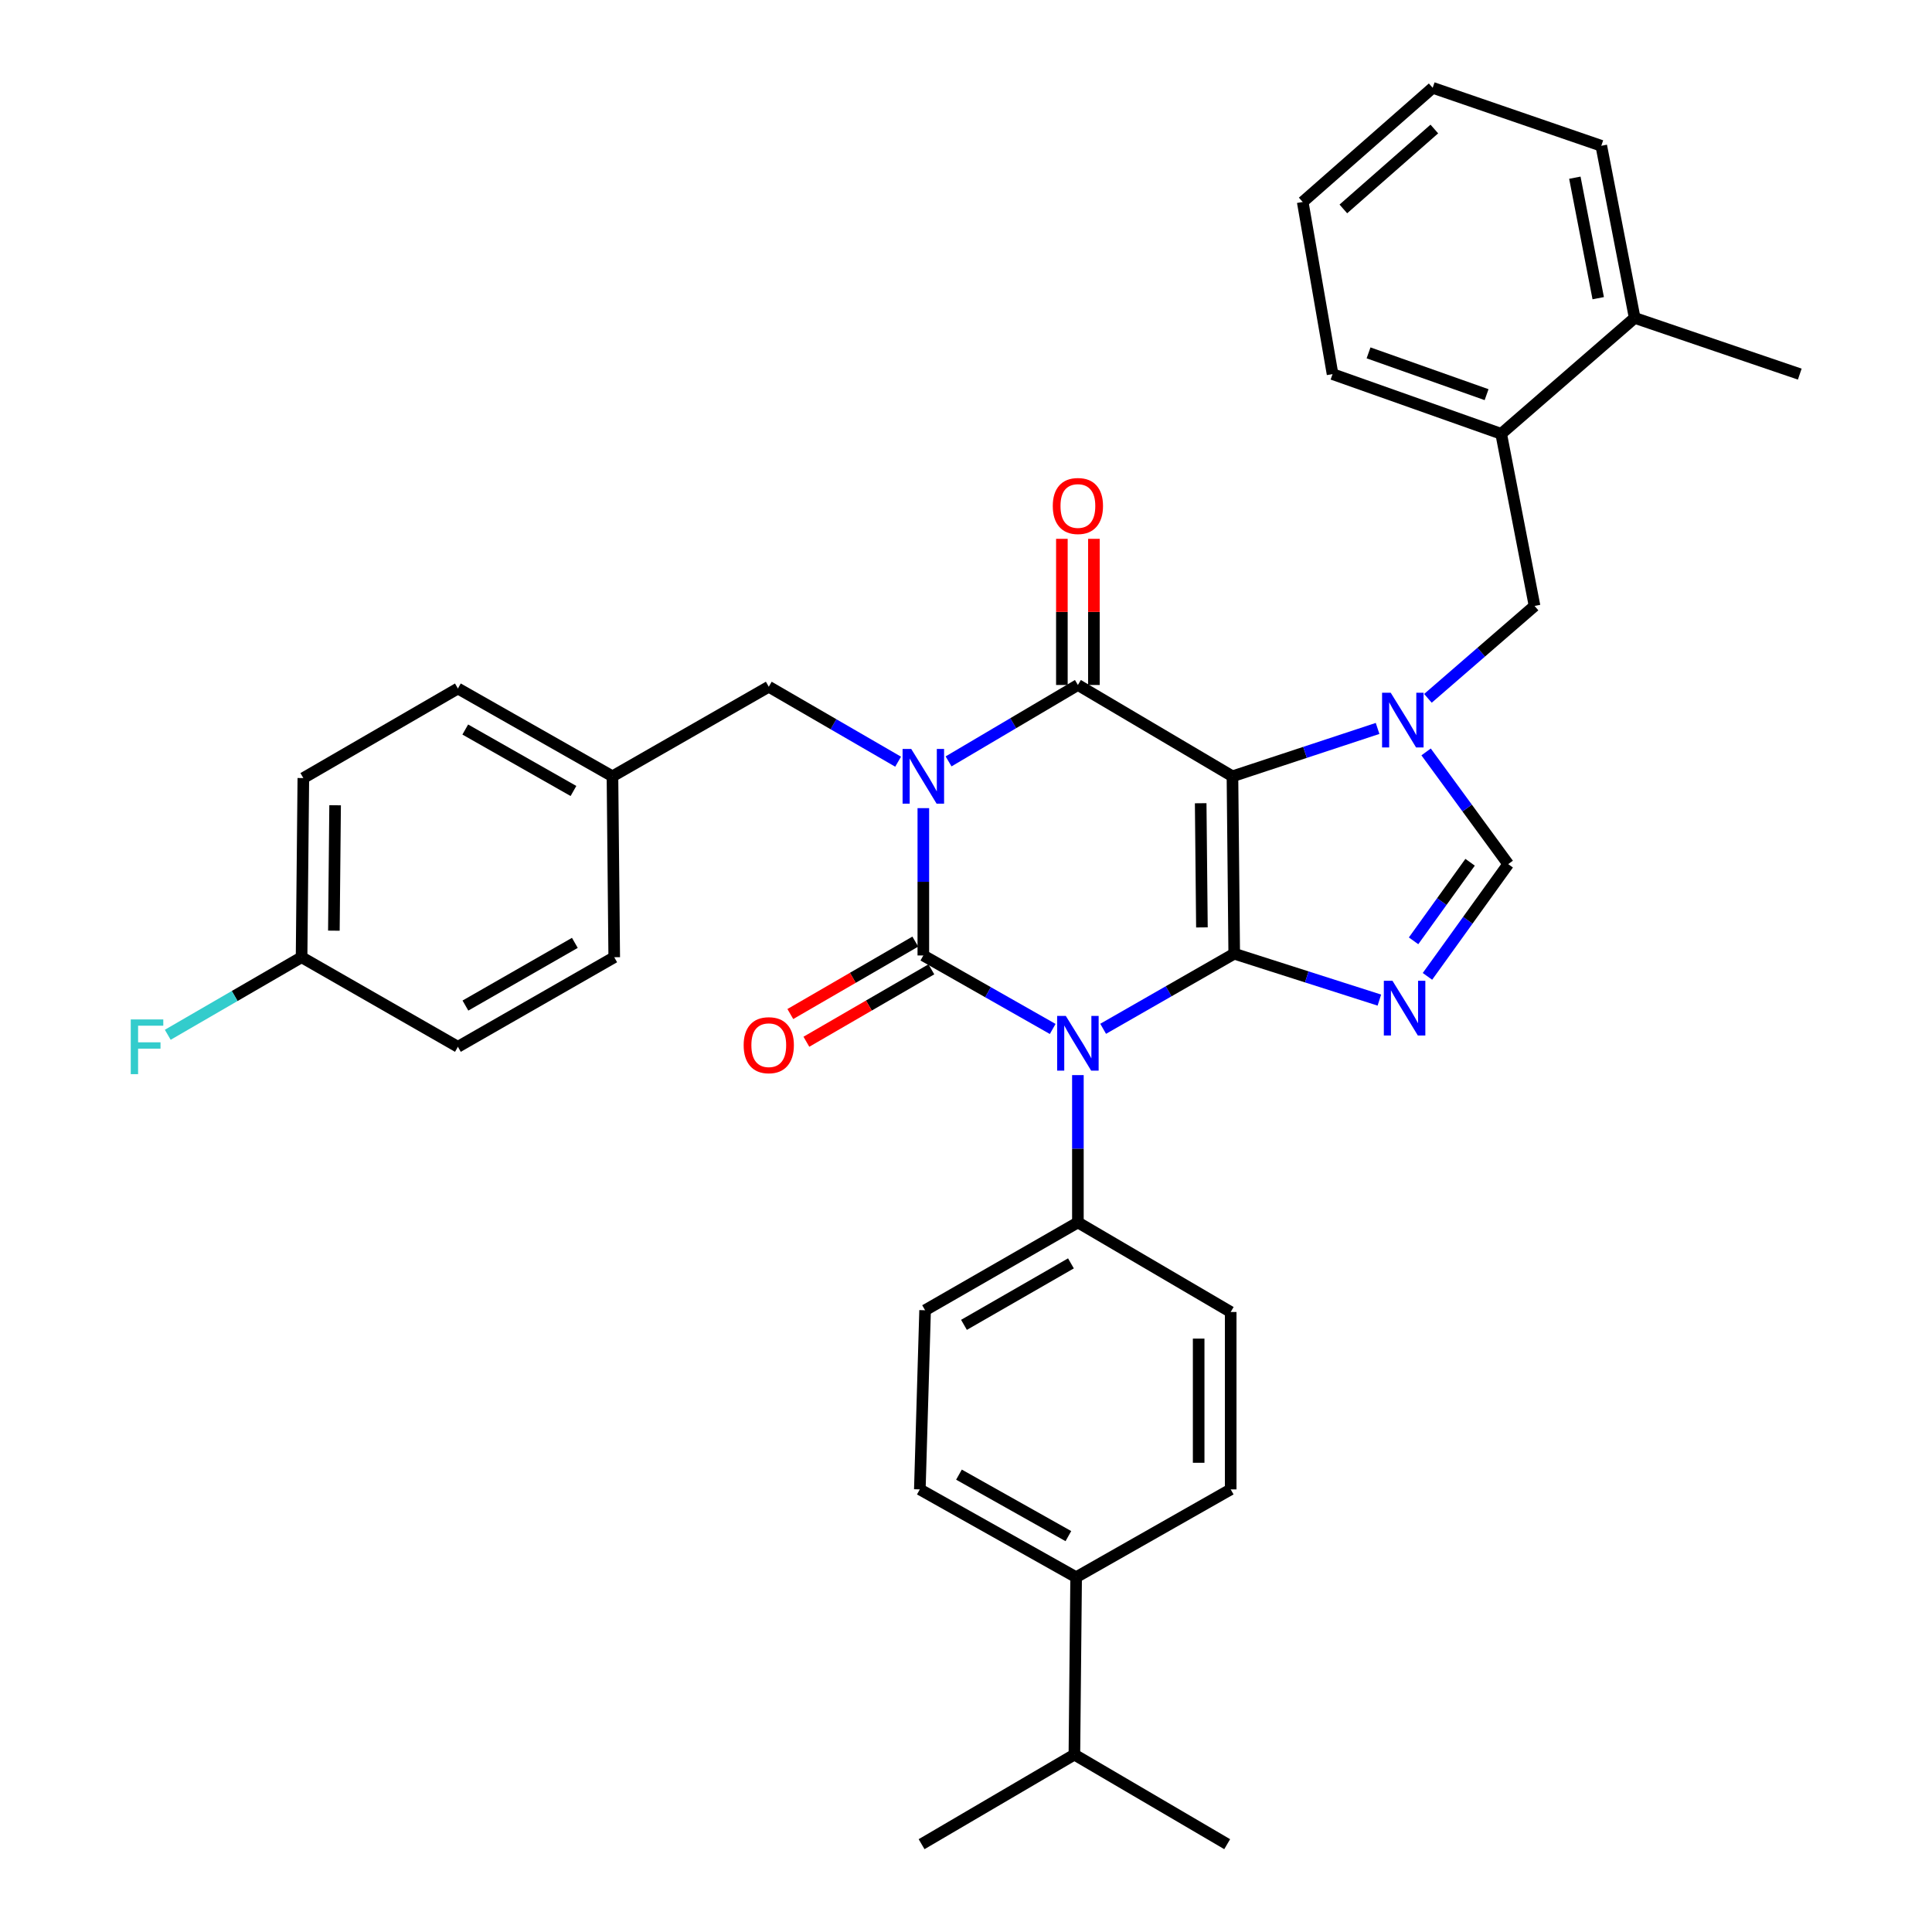 <?xml version='1.0' encoding='iso-8859-1'?>
<svg version='1.1' baseProfile='full'
              xmlns='http://www.w3.org/2000/svg'
                      xmlns:rdkit='http://www.rdkit.org/xml'
                      xmlns:xlink='http://www.w3.org/1999/xlink'
                  xml:space='preserve'
width='1000px' height='1000px' viewBox='0 0 1000 1000'>
<!-- END OF HEADER -->
<rect style='opacity:1.0;fill:#FFFFFF;stroke:none' width='1000' height='1000' x='0' y='0'> </rect>
<path class='bond-0' d='M 477.916,418.294 L 477.916,456.42' style='fill:none;fill-rule:evenodd;stroke:#0000FF;stroke-width:6px;stroke-linecap:butt;stroke-linejoin:miter;stroke-opacity:1' />
<path class='bond-0' d='M 477.916,456.42 L 477.916,494.547' style='fill:none;fill-rule:evenodd;stroke:#000000;stroke-width:6px;stroke-linecap:butt;stroke-linejoin:miter;stroke-opacity:1' />
<path class='bond-1' d='M 490.979,394.097 L 524.448,374.32' style='fill:none;fill-rule:evenodd;stroke:#0000FF;stroke-width:6px;stroke-linecap:butt;stroke-linejoin:miter;stroke-opacity:1' />
<path class='bond-1' d='M 524.448,374.32 L 557.917,354.543' style='fill:none;fill-rule:evenodd;stroke:#000000;stroke-width:6px;stroke-linecap:butt;stroke-linejoin:miter;stroke-opacity:1' />
<path class='bond-2' d='M 464.864,394.252 L 431.389,374.854' style='fill:none;fill-rule:evenodd;stroke:#0000FF;stroke-width:6px;stroke-linecap:butt;stroke-linejoin:miter;stroke-opacity:1' />
<path class='bond-2' d='M 431.389,374.854 L 397.915,355.455' style='fill:none;fill-rule:evenodd;stroke:#000000;stroke-width:6px;stroke-linecap:butt;stroke-linejoin:miter;stroke-opacity:1' />
<path class='bond-3' d='M 477.916,494.547 L 511.396,513.567' style='fill:none;fill-rule:evenodd;stroke:#000000;stroke-width:6px;stroke-linecap:butt;stroke-linejoin:miter;stroke-opacity:1' />
<path class='bond-3' d='M 511.396,513.567 L 544.876,532.588' style='fill:none;fill-rule:evenodd;stroke:#0000FF;stroke-width:6px;stroke-linecap:butt;stroke-linejoin:miter;stroke-opacity:1' />
<path class='bond-4' d='M 473.759,487.374 L 441.414,506.118' style='fill:none;fill-rule:evenodd;stroke:#000000;stroke-width:6px;stroke-linecap:butt;stroke-linejoin:miter;stroke-opacity:1' />
<path class='bond-4' d='M 441.414,506.118 L 409.07,524.862' style='fill:none;fill-rule:evenodd;stroke:#FF0000;stroke-width:6px;stroke-linecap:butt;stroke-linejoin:miter;stroke-opacity:1' />
<path class='bond-4' d='M 482.072,501.72 L 449.728,520.464' style='fill:none;fill-rule:evenodd;stroke:#000000;stroke-width:6px;stroke-linecap:butt;stroke-linejoin:miter;stroke-opacity:1' />
<path class='bond-4' d='M 449.728,520.464 L 417.383,539.208' style='fill:none;fill-rule:evenodd;stroke:#FF0000;stroke-width:6px;stroke-linecap:butt;stroke-linejoin:miter;stroke-opacity:1' />
<path class='bond-5' d='M 557.917,556.474 L 557.917,594.601' style='fill:none;fill-rule:evenodd;stroke:#0000FF;stroke-width:6px;stroke-linecap:butt;stroke-linejoin:miter;stroke-opacity:1' />
<path class='bond-5' d='M 557.917,594.601 L 557.917,632.727' style='fill:none;fill-rule:evenodd;stroke:#000000;stroke-width:6px;stroke-linecap:butt;stroke-linejoin:miter;stroke-opacity:1' />
<path class='bond-6' d='M 570.988,532.506 L 604.909,513.071' style='fill:none;fill-rule:evenodd;stroke:#0000FF;stroke-width:6px;stroke-linecap:butt;stroke-linejoin:miter;stroke-opacity:1' />
<path class='bond-6' d='M 604.909,513.071 L 638.829,493.635' style='fill:none;fill-rule:evenodd;stroke:#000000;stroke-width:6px;stroke-linecap:butt;stroke-linejoin:miter;stroke-opacity:1' />
<path class='bond-7' d='M 557.917,354.543 L 637.918,401.816' style='fill:none;fill-rule:evenodd;stroke:#000000;stroke-width:6px;stroke-linecap:butt;stroke-linejoin:miter;stroke-opacity:1' />
<path class='bond-8' d='M 566.207,354.543 L 566.207,316.721' style='fill:none;fill-rule:evenodd;stroke:#000000;stroke-width:6px;stroke-linecap:butt;stroke-linejoin:miter;stroke-opacity:1' />
<path class='bond-8' d='M 566.207,316.721 L 566.207,278.899' style='fill:none;fill-rule:evenodd;stroke:#FF0000;stroke-width:6px;stroke-linecap:butt;stroke-linejoin:miter;stroke-opacity:1' />
<path class='bond-8' d='M 549.626,354.543 L 549.626,316.721' style='fill:none;fill-rule:evenodd;stroke:#000000;stroke-width:6px;stroke-linecap:butt;stroke-linejoin:miter;stroke-opacity:1' />
<path class='bond-8' d='M 549.626,316.721 L 549.626,278.899' style='fill:none;fill-rule:evenodd;stroke:#FF0000;stroke-width:6px;stroke-linecap:butt;stroke-linejoin:miter;stroke-opacity:1' />
<path class='bond-9' d='M 777.01,224.542 L 689.732,193.638' style='fill:none;fill-rule:evenodd;stroke:#000000;stroke-width:6px;stroke-linecap:butt;stroke-linejoin:miter;stroke-opacity:1' />
<path class='bond-9' d='M 769.452,204.277 L 708.358,182.644' style='fill:none;fill-rule:evenodd;stroke:#000000;stroke-width:6px;stroke-linecap:butt;stroke-linejoin:miter;stroke-opacity:1' />
<path class='bond-10' d='M 777.01,224.542 L 794.281,313.635' style='fill:none;fill-rule:evenodd;stroke:#000000;stroke-width:6px;stroke-linecap:butt;stroke-linejoin:miter;stroke-opacity:1' />
<path class='bond-11' d='M 777.01,224.542 L 846.104,164.549' style='fill:none;fill-rule:evenodd;stroke:#000000;stroke-width:6px;stroke-linecap:butt;stroke-linejoin:miter;stroke-opacity:1' />
<path class='bond-12' d='M 637.918,401.816 L 638.829,493.635' style='fill:none;fill-rule:evenodd;stroke:#000000;stroke-width:6px;stroke-linecap:butt;stroke-linejoin:miter;stroke-opacity:1' />
<path class='bond-12' d='M 621.475,415.753 L 622.113,480.027' style='fill:none;fill-rule:evenodd;stroke:#000000;stroke-width:6px;stroke-linecap:butt;stroke-linejoin:miter;stroke-opacity:1' />
<path class='bond-13' d='M 637.918,401.816 L 675.477,389.425' style='fill:none;fill-rule:evenodd;stroke:#000000;stroke-width:6px;stroke-linecap:butt;stroke-linejoin:miter;stroke-opacity:1' />
<path class='bond-13' d='M 675.477,389.425 L 713.037,377.035' style='fill:none;fill-rule:evenodd;stroke:#0000FF;stroke-width:6px;stroke-linecap:butt;stroke-linejoin:miter;stroke-opacity:1' />
<path class='bond-14' d='M 638.829,493.635 L 676.393,505.642' style='fill:none;fill-rule:evenodd;stroke:#000000;stroke-width:6px;stroke-linecap:butt;stroke-linejoin:miter;stroke-opacity:1' />
<path class='bond-14' d='M 676.393,505.642 L 713.956,517.649' style='fill:none;fill-rule:evenodd;stroke:#0000FF;stroke-width:6px;stroke-linecap:butt;stroke-linejoin:miter;stroke-opacity:1' />
<path class='bond-15' d='M 738.85,505.366 L 759.749,476.32' style='fill:none;fill-rule:evenodd;stroke:#0000FF;stroke-width:6px;stroke-linecap:butt;stroke-linejoin:miter;stroke-opacity:1' />
<path class='bond-15' d='M 759.749,476.32 L 780.648,447.274' style='fill:none;fill-rule:evenodd;stroke:#000000;stroke-width:6px;stroke-linecap:butt;stroke-linejoin:miter;stroke-opacity:1' />
<path class='bond-15' d='M 731.661,486.968 L 746.29,466.636' style='fill:none;fill-rule:evenodd;stroke:#0000FF;stroke-width:6px;stroke-linecap:butt;stroke-linejoin:miter;stroke-opacity:1' />
<path class='bond-15' d='M 746.29,466.636 L 760.92,446.304' style='fill:none;fill-rule:evenodd;stroke:#000000;stroke-width:6px;stroke-linecap:butt;stroke-linejoin:miter;stroke-opacity:1' />
<path class='bond-16' d='M 780.648,447.274 L 759.399,418.235' style='fill:none;fill-rule:evenodd;stroke:#000000;stroke-width:6px;stroke-linecap:butt;stroke-linejoin:miter;stroke-opacity:1' />
<path class='bond-16' d='M 759.399,418.235 L 738.15,389.196' style='fill:none;fill-rule:evenodd;stroke:#0000FF;stroke-width:6px;stroke-linecap:butt;stroke-linejoin:miter;stroke-opacity:1' />
<path class='bond-17' d='M 739.094,361.463 L 766.687,337.549' style='fill:none;fill-rule:evenodd;stroke:#0000FF;stroke-width:6px;stroke-linecap:butt;stroke-linejoin:miter;stroke-opacity:1' />
<path class='bond-17' d='M 766.687,337.549 L 794.281,313.635' style='fill:none;fill-rule:evenodd;stroke:#000000;stroke-width:6px;stroke-linecap:butt;stroke-linejoin:miter;stroke-opacity:1' />
<path class='bond-18' d='M 689.732,193.638 L 674.284,104.546' style='fill:none;fill-rule:evenodd;stroke:#000000;stroke-width:6px;stroke-linecap:butt;stroke-linejoin:miter;stroke-opacity:1' />
<path class='bond-19' d='M 157.009,402.728 L 156.097,495.459' style='fill:none;fill-rule:evenodd;stroke:#000000;stroke-width:6px;stroke-linecap:butt;stroke-linejoin:miter;stroke-opacity:1' />
<path class='bond-19' d='M 173.452,416.8 L 172.814,481.712' style='fill:none;fill-rule:evenodd;stroke:#000000;stroke-width:6px;stroke-linecap:butt;stroke-linejoin:miter;stroke-opacity:1' />
<path class='bond-20' d='M 157.009,402.728 L 237.01,356.367' style='fill:none;fill-rule:evenodd;stroke:#000000;stroke-width:6px;stroke-linecap:butt;stroke-linejoin:miter;stroke-opacity:1' />
<path class='bond-21' d='M 156.097,495.459 L 237.01,541.82' style='fill:none;fill-rule:evenodd;stroke:#000000;stroke-width:6px;stroke-linecap:butt;stroke-linejoin:miter;stroke-opacity:1' />
<path class='bond-22' d='M 156.097,495.459 L 121.462,515.53' style='fill:none;fill-rule:evenodd;stroke:#000000;stroke-width:6px;stroke-linecap:butt;stroke-linejoin:miter;stroke-opacity:1' />
<path class='bond-22' d='M 121.462,515.53 L 86.828,535.601' style='fill:none;fill-rule:evenodd;stroke:#33CCCC;stroke-width:6px;stroke-linecap:butt;stroke-linejoin:miter;stroke-opacity:1' />
<path class='bond-23' d='M 557.005,816.365 L 476.101,770.907' style='fill:none;fill-rule:evenodd;stroke:#000000;stroke-width:6px;stroke-linecap:butt;stroke-linejoin:miter;stroke-opacity:1' />
<path class='bond-23' d='M 552.991,795.092 L 496.359,763.271' style='fill:none;fill-rule:evenodd;stroke:#000000;stroke-width:6px;stroke-linecap:butt;stroke-linejoin:miter;stroke-opacity:1' />
<path class='bond-24' d='M 557.005,816.365 L 556.102,908.185' style='fill:none;fill-rule:evenodd;stroke:#000000;stroke-width:6px;stroke-linecap:butt;stroke-linejoin:miter;stroke-opacity:1' />
<path class='bond-25' d='M 557.005,816.365 L 637.006,770.907' style='fill:none;fill-rule:evenodd;stroke:#000000;stroke-width:6px;stroke-linecap:butt;stroke-linejoin:miter;stroke-opacity:1' />
<path class='bond-26' d='M 476.101,770.907 L 478.828,678.185' style='fill:none;fill-rule:evenodd;stroke:#000000;stroke-width:6px;stroke-linecap:butt;stroke-linejoin:miter;stroke-opacity:1' />
<path class='bond-27' d='M 637.006,770.907 L 637.006,679.088' style='fill:none;fill-rule:evenodd;stroke:#000000;stroke-width:6px;stroke-linecap:butt;stroke-linejoin:miter;stroke-opacity:1' />
<path class='bond-27' d='M 620.425,757.134 L 620.425,692.861' style='fill:none;fill-rule:evenodd;stroke:#000000;stroke-width:6px;stroke-linecap:butt;stroke-linejoin:miter;stroke-opacity:1' />
<path class='bond-28' d='M 557.917,632.727 L 637.006,679.088' style='fill:none;fill-rule:evenodd;stroke:#000000;stroke-width:6px;stroke-linecap:butt;stroke-linejoin:miter;stroke-opacity:1' />
<path class='bond-29' d='M 557.917,632.727 L 478.828,678.185' style='fill:none;fill-rule:evenodd;stroke:#000000;stroke-width:6px;stroke-linecap:butt;stroke-linejoin:miter;stroke-opacity:1' />
<path class='bond-29' d='M 554.316,653.921 L 498.953,685.742' style='fill:none;fill-rule:evenodd;stroke:#000000;stroke-width:6px;stroke-linecap:butt;stroke-linejoin:miter;stroke-opacity:1' />
<path class='bond-30' d='M 556.102,908.185 L 477.013,954.545' style='fill:none;fill-rule:evenodd;stroke:#000000;stroke-width:6px;stroke-linecap:butt;stroke-linejoin:miter;stroke-opacity:1' />
<path class='bond-31' d='M 556.102,908.185 L 635.191,954.545' style='fill:none;fill-rule:evenodd;stroke:#000000;stroke-width:6px;stroke-linecap:butt;stroke-linejoin:miter;stroke-opacity:1' />
<path class='bond-32' d='M 237.01,541.82 L 317.923,495.459' style='fill:none;fill-rule:evenodd;stroke:#000000;stroke-width:6px;stroke-linecap:butt;stroke-linejoin:miter;stroke-opacity:1' />
<path class='bond-32' d='M 240.904,520.479 L 297.543,488.027' style='fill:none;fill-rule:evenodd;stroke:#000000;stroke-width:6px;stroke-linecap:butt;stroke-linejoin:miter;stroke-opacity:1' />
<path class='bond-33' d='M 317.923,495.459 L 317.011,401.816' style='fill:none;fill-rule:evenodd;stroke:#000000;stroke-width:6px;stroke-linecap:butt;stroke-linejoin:miter;stroke-opacity:1' />
<path class='bond-34' d='M 317.011,401.816 L 237.01,356.367' style='fill:none;fill-rule:evenodd;stroke:#000000;stroke-width:6px;stroke-linecap:butt;stroke-linejoin:miter;stroke-opacity:1' />
<path class='bond-34' d='M 296.821,409.415 L 240.82,377.601' style='fill:none;fill-rule:evenodd;stroke:#000000;stroke-width:6px;stroke-linecap:butt;stroke-linejoin:miter;stroke-opacity:1' />
<path class='bond-35' d='M 317.011,401.816 L 397.915,355.455' style='fill:none;fill-rule:evenodd;stroke:#000000;stroke-width:6px;stroke-linecap:butt;stroke-linejoin:miter;stroke-opacity:1' />
<path class='bond-36' d='M 674.284,104.546 L 741.555,45.455' style='fill:none;fill-rule:evenodd;stroke:#000000;stroke-width:6px;stroke-linecap:butt;stroke-linejoin:miter;stroke-opacity:1' />
<path class='bond-36' d='M 695.317,108.139 L 742.407,66.775' style='fill:none;fill-rule:evenodd;stroke:#000000;stroke-width:6px;stroke-linecap:butt;stroke-linejoin:miter;stroke-opacity:1' />
<path class='bond-37' d='M 846.104,164.549 L 828.824,75.456' style='fill:none;fill-rule:evenodd;stroke:#000000;stroke-width:6px;stroke-linecap:butt;stroke-linejoin:miter;stroke-opacity:1' />
<path class='bond-37' d='M 827.235,154.342 L 815.139,91.977' style='fill:none;fill-rule:evenodd;stroke:#000000;stroke-width:6px;stroke-linecap:butt;stroke-linejoin:miter;stroke-opacity:1' />
<path class='bond-38' d='M 846.104,164.549 L 931.558,193.638' style='fill:none;fill-rule:evenodd;stroke:#000000;stroke-width:6px;stroke-linecap:butt;stroke-linejoin:miter;stroke-opacity:1' />
<path class='bond-39' d='M 741.555,45.455 L 828.824,75.456' style='fill:none;fill-rule:evenodd;stroke:#000000;stroke-width:6px;stroke-linecap:butt;stroke-linejoin:miter;stroke-opacity:1' />
<path  class='atom-0' d='M 471.656 387.656
L 480.936 402.656
Q 481.856 404.136, 483.336 406.816
Q 484.816 409.496, 484.896 409.656
L 484.896 387.656
L 488.656 387.656
L 488.656 415.976
L 484.776 415.976
L 474.816 399.576
Q 473.656 397.656, 472.416 395.456
Q 471.216 393.256, 470.856 392.576
L 470.856 415.976
L 467.176 415.976
L 467.176 387.656
L 471.656 387.656
' fill='#0000FF'/>
<path  class='atom-2' d='M 551.657 525.836
L 560.937 540.836
Q 561.857 542.316, 563.337 544.996
Q 564.817 547.676, 564.897 547.836
L 564.897 525.836
L 568.657 525.836
L 568.657 554.156
L 564.777 554.156
L 554.817 537.756
Q 553.657 535.836, 552.417 533.636
Q 551.217 531.436, 550.857 530.756
L 550.857 554.156
L 547.177 554.156
L 547.177 525.836
L 551.657 525.836
' fill='#0000FF'/>
<path  class='atom-4' d='M 544.917 261.901
Q 544.917 255.101, 548.277 251.301
Q 551.637 247.501, 557.917 247.501
Q 564.197 247.501, 567.557 251.301
Q 570.917 255.101, 570.917 261.901
Q 570.917 268.781, 567.517 272.701
Q 564.117 276.581, 557.917 276.581
Q 551.677 276.581, 548.277 272.701
Q 544.917 268.821, 544.917 261.901
M 557.917 273.381
Q 562.237 273.381, 564.557 270.501
Q 566.917 267.581, 566.917 261.901
Q 566.917 256.341, 564.557 253.541
Q 562.237 250.701, 557.917 250.701
Q 553.597 250.701, 551.237 253.501
Q 548.917 256.301, 548.917 261.901
Q 548.917 267.621, 551.237 270.501
Q 553.597 273.381, 557.917 273.381
' fill='#FF0000'/>
<path  class='atom-5' d='M 384.915 540.988
Q 384.915 534.188, 388.275 530.388
Q 391.635 526.588, 397.915 526.588
Q 404.195 526.588, 407.555 530.388
Q 410.915 534.188, 410.915 540.988
Q 410.915 547.868, 407.515 551.788
Q 404.115 555.668, 397.915 555.668
Q 391.675 555.668, 388.275 551.788
Q 384.915 547.908, 384.915 540.988
M 397.915 552.468
Q 402.235 552.468, 404.555 549.588
Q 406.915 546.668, 406.915 540.988
Q 406.915 535.428, 404.555 532.628
Q 402.235 529.788, 397.915 529.788
Q 393.595 529.788, 391.235 532.588
Q 388.915 535.388, 388.915 540.988
Q 388.915 546.708, 391.235 549.588
Q 393.595 552.468, 397.915 552.468
' fill='#FF0000'/>
<path  class='atom-9' d='M 720.75 507.662
L 730.03 522.662
Q 730.95 524.142, 732.43 526.822
Q 733.91 529.502, 733.99 529.662
L 733.99 507.662
L 737.75 507.662
L 737.75 535.982
L 733.87 535.982
L 723.91 519.582
Q 722.75 517.662, 721.51 515.462
Q 720.31 513.262, 719.95 512.582
L 719.95 535.982
L 716.27 535.982
L 716.27 507.662
L 720.75 507.662
' fill='#0000FF'/>
<path  class='atom-11' d='M 719.838 358.566
L 729.118 373.566
Q 730.038 375.046, 731.518 377.726
Q 732.998 380.406, 733.078 380.566
L 733.078 358.566
L 736.838 358.566
L 736.838 386.886
L 732.958 386.886
L 722.998 370.486
Q 721.838 368.566, 720.598 366.366
Q 719.398 364.166, 719.038 363.486
L 719.038 386.886
L 715.358 386.886
L 715.358 358.566
L 719.838 358.566
' fill='#0000FF'/>
<path  class='atom-30' d='M 67.676 527.66
L 84.516 527.66
L 84.516 530.9
L 71.476 530.9
L 71.476 539.5
L 83.076 539.5
L 83.076 542.78
L 71.476 542.78
L 71.476 555.98
L 67.676 555.98
L 67.676 527.66
' fill='#33CCCC'/>
</svg>
